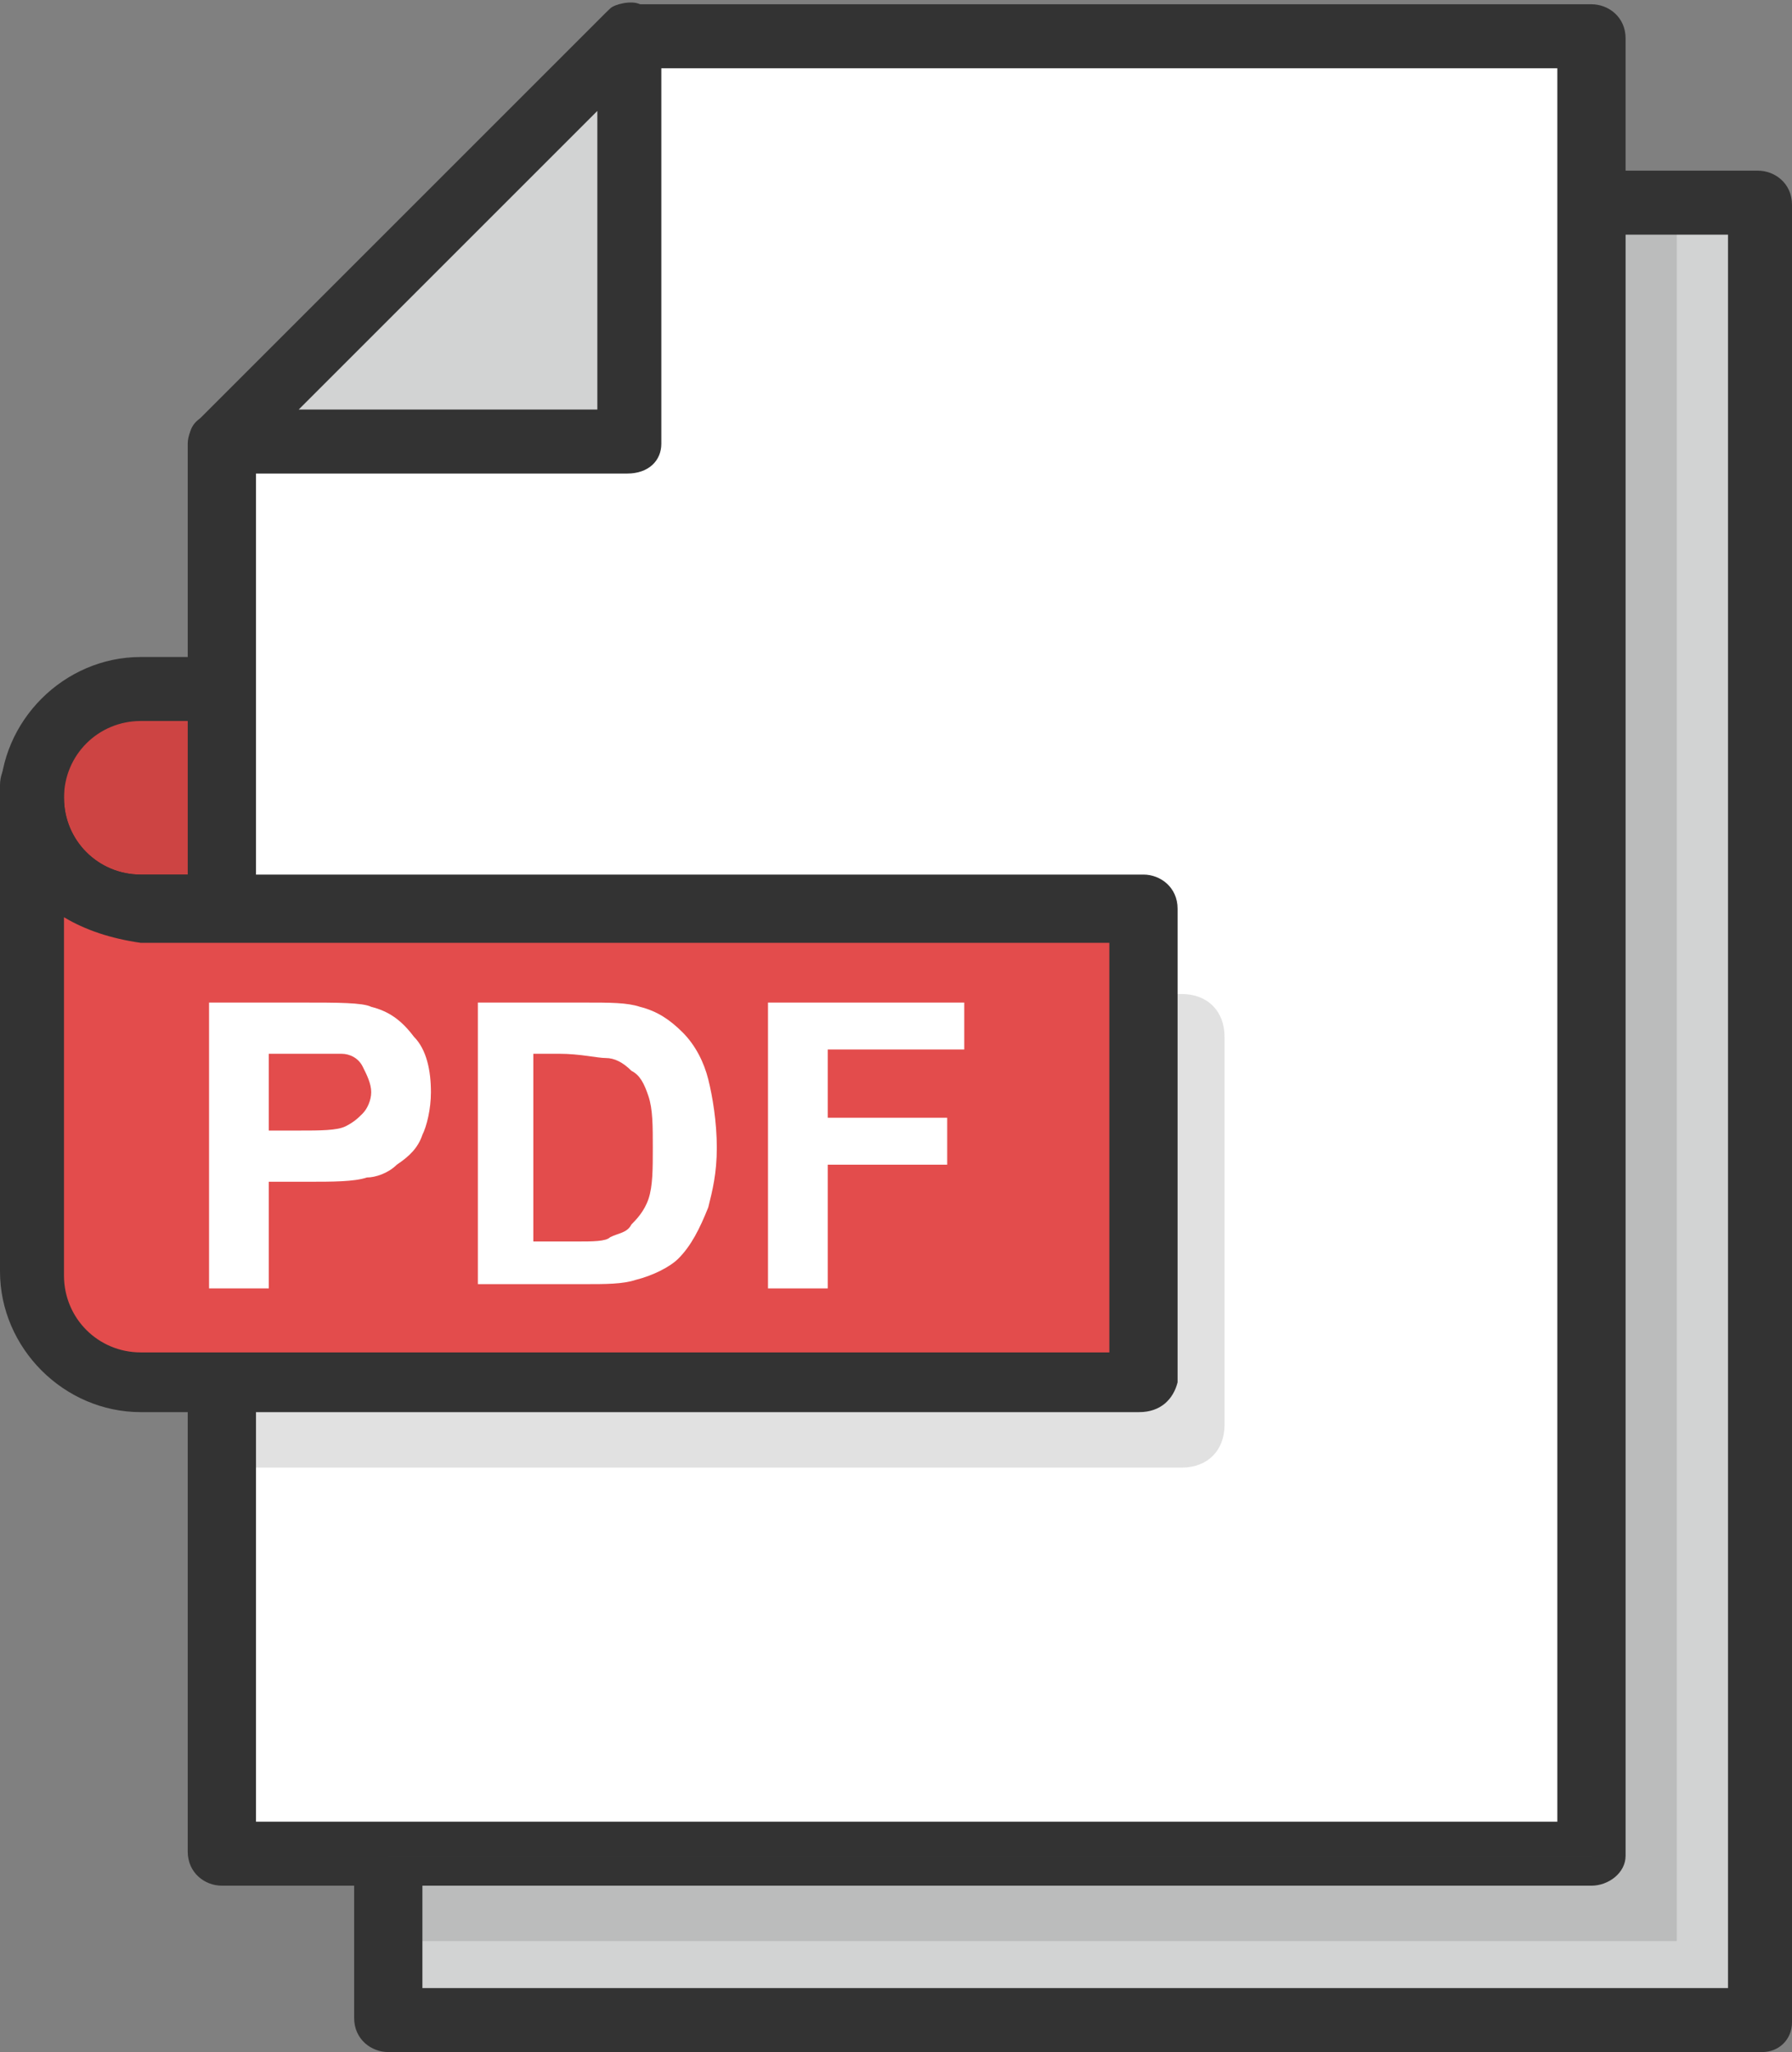 <?xml version="1.0" encoding="UTF-8"?><svg xmlns="http://www.w3.org/2000/svg" xmlns:xlink="http://www.w3.org/1999/xlink" height="48.1" preserveAspectRatio="xMidYMid meet" version="1.0" viewBox="4.0 0.9 42.0 48.1" width="42.0" zoomAndPan="magnify"><rect x="4.0" y="0.9" width="42.0" height="48.1" fill="#808080" stroke="none"/><g><g><g><g id="change1_1"><path d="M13.7,17.1H7.3c-1.4,0-2.5,1.1-2.5,2.5l0,0c0,1.4,1.1,2.5,2.5,2.5h6.4V17.1z" fill="#cd4443"/></g></g></g><g><g><g id="change2_4"><path d="M13.7,22.9H7.3c-1.8,0-3.3-1.5-3.3-3.3c0-1.8,1.5-3.3,3.3-3.3h6.4c0.4,0,0.8,0.3,0.8,0.8v5.1 C14.5,22.6,14.2,22.9,13.7,22.9z M7.3,17.8c-1,0-1.8,0.8-1.8,1.8s0.8,1.8,1.8,1.8H13v-3.6H7.3z" fill="#333"/></g></g></g><g><g><g id="change3_1"><path d="M22.7 5.6L13.1 15.2 13.1 48.3 45.3 48.3 45.3 5.6z" fill="#d2d3d3"/></g></g></g><g><g><g id="change2_7"><path d="M45.3,49H13.1c-0.4,0-0.8-0.3-0.8-0.8V15.2c0-0.2,0.1-0.4,0.2-0.5l9.6-9.6c0.1-0.1,0.3-0.2,0.5-0.2h22.6 c0.4,0,0.8,0.3,0.8,0.8v42.6C46,48.7,45.7,49,45.3,49z M13.9,47.5h30.6V6.4H23l-9.1,9.1V47.5z" fill="#333"/></g></g></g><g><g><g id="change4_1"><path d="M18.7 1.7L9.2 11.3 9.2 44.4 41.3 44.4 41.3 1.7z" fill="#fff"/></g></g></g><g><g><g id="change2_2"><path d="M41.3,45.1H9.2c-0.4,0-0.8-0.3-0.8-0.8V11.3c0-0.2,0.1-0.4,0.2-0.5l9.6-9.6C18.4,1,18.5,1,18.7,1h22.6 c0.4,0,0.8,0.3,0.8,0.8v42.6C42.1,44.8,41.7,45.1,41.3,45.1z M9.9,43.6h30.6V2.5H19.1l-9.1,9.1V43.6z" fill="#333"/></g></g></g><g><g><g id="change3_2"><path d="M18.7 11.3L18.7 1.7 9.2 11.3z" fill="#d2d3d3"/></g></g></g><g><g><g id="change2_6"><path d="M18.7,12H9.2c-0.3,0-0.6-0.2-0.7-0.5c-0.1-0.3-0.1-0.6,0.2-0.8l9.6-9.6C18.4,1,18.8,0.9,19,1 c0.3,0.1,0.5,0.4,0.5,0.7v9.6C19.5,11.7,19.2,12,18.7,12z M11,10.5h7v-7L11,10.5z" fill="#333"/></g></g></g><g opacity=".15"><g><g id="change2_8"><path d="M31.7,24.2H9.4v11.1h22.3c0.6,0,1-0.4,1-1v-9.1C32.7,24.6,32.3,24.2,31.7,24.2z" fill="#333"/></g></g></g><g><g><g><g id="change5_2"><path d="M4.7,19.3v0.3C4.7,19.5,4.8,19.4,4.7,19.3L4.7,19.3z" fill="#e34c4c"/></g></g></g><g><g><g id="change2_1"><path d="M4.7,20.4C4.3,20.4,4,20,4,19.6v-0.3c0-0.4,0.3-0.8,0.7-0.8h0c0.2,0,0.4,0.1,0.6,0.2 c0.1,0.2,0.2,0.4,0.2,0.6c0,0,0,0.1,0,0.1c0,0,0,0.1,0,0.1C5.5,20,5.1,20.4,4.7,20.4z" fill="#333"/></g></g></g></g><g opacity=".15"><g><g id="change2_3"><path d="M41.3 5.6L41.3 44.4 13.1 44.4 13.1 46.4 43.3 46.4 43.3 5.6z" fill="#333"/></g></g></g><g><g><g id="change5_1"><path d="M13.7,22.2h-3.6H7.3c-1.4,0-2.5-1.1-2.5-2.5v2.5v8.6c0,1.4,1.1,2.5,2.6,2.5h23.4V22.2H13.7z" fill="#e34c4c"/></g></g></g><g><g><g id="change2_5"><path d="M30.7,34H7.3C5.5,34,4,32.5,4,30.7V19.6c0-0.4,0.3-0.8,0.7-0.8c0.4,0,0.8,0.3,0.8,0.8c0,1,0.8,1.8,1.8,1.8 h23.5c0.4,0,0.8,0.3,0.8,0.8v11.1C31.5,33.7,31.2,34,30.7,34z M5.5,22.4v8.4c0,1,0.8,1.8,1.8,1.8H30v-9.6H7.3 C6.6,22.9,6,22.7,5.5,22.4z" fill="#333"/></g></g></g><g><g><g><g id="change4_3"><path d="M8.9,31.1v-6.7h2.2c0.8,0,1.4,0,1.6,0.1c0.4,0.1,0.7,0.3,1,0.7c0.3,0.3,0.4,0.8,0.4,1.3 c0,0.4-0.1,0.8-0.2,1c-0.1,0.3-0.3,0.5-0.6,0.7c-0.2,0.2-0.5,0.3-0.7,0.3c-0.3,0.1-0.8,0.1-1.4,0.1h-0.9v2.5H8.9z M10.3,25.5 v1.9H11c0.5,0,0.9,0,1.1-0.1c0.2-0.1,0.3-0.2,0.4-0.3c0.1-0.1,0.2-0.3,0.2-0.5c0-0.2-0.1-0.4-0.2-0.6c-0.1-0.2-0.3-0.3-0.5-0.3 c-0.2,0-0.5,0-1,0H10.3z" fill="#fff"/></g></g></g></g><g><g><g><g id="change4_2"><path d="M15.2,24.4h2.5c0.6,0,1,0,1.3,0.1c0.4,0.1,0.7,0.3,1,0.6c0.3,0.3,0.5,0.7,0.6,1.1c0.1,0.4,0.2,1,0.2,1.6 c0,0.6-0.1,1-0.2,1.4c-0.2,0.5-0.4,0.9-0.7,1.2c-0.2,0.2-0.6,0.4-1,0.5c-0.3,0.1-0.7,0.1-1.2,0.1h-2.5V24.4z M16.5,25.5V30h1 c0.4,0,0.7,0,0.8-0.1c0.2-0.1,0.4-0.1,0.5-0.3c0.1-0.1,0.3-0.3,0.4-0.6c0.1-0.3,0.1-0.7,0.1-1.2c0-0.5,0-0.9-0.1-1.2 c-0.1-0.3-0.2-0.5-0.4-0.6c-0.2-0.2-0.4-0.3-0.6-0.3c-0.2,0-0.6-0.1-1.1-0.1H16.5z" fill="#fff"/></g></g></g></g><g><g><g><g id="change4_4"><path d="M22,31.1v-6.7h4.6v1.1h-3.2v1.6h2.8v1.1h-2.8v2.9H22z" fill="#fff"/></g></g></g></g></g></svg>